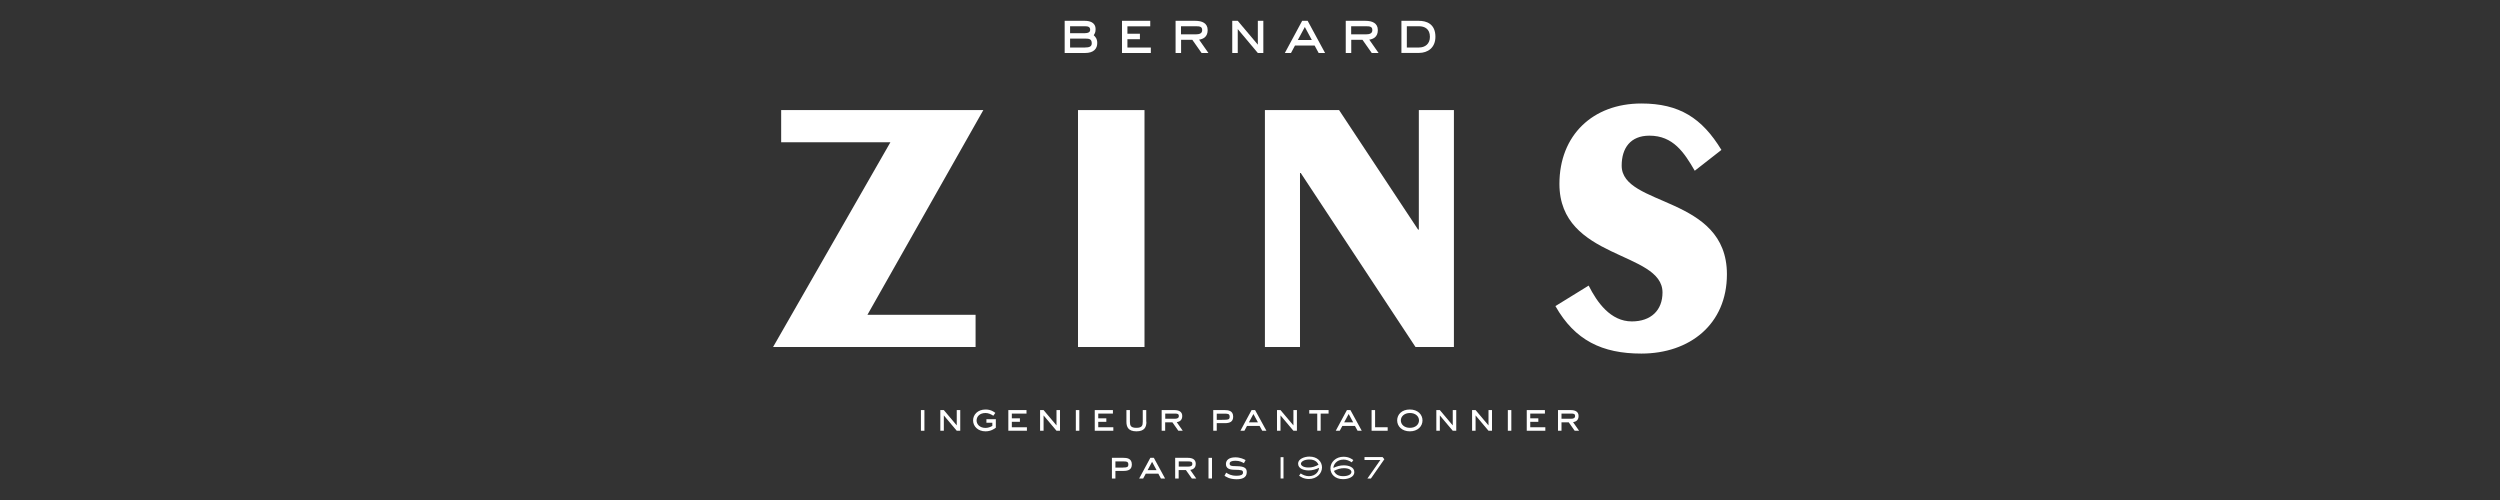 <?xml version="1.0" encoding="utf-8"?>
<!-- Generator: Adobe Illustrator 25.0.1, SVG Export Plug-In . SVG Version: 6.00 Build 0)  -->
<svg version="1.1" id="レイヤー_1" xmlns="http://www.w3.org/2000/svg" xmlns:xlink="http://www.w3.org/1999/xlink" x="0px"
	 y="0px" viewBox="0 0 300 60" style="enable-background:new 0 0 300 60;" xml:space="preserve">
<rect x="0" y="0" width="300" height="60" fill="#333333" stroke="none"/>
<style type="text/css">
	.st0{fill:#FFFFFF;}
</style>
<g>
	<g>
		<g>
			<path class="st0" d="M93.74,13.21H118l-13.91,24.57h12.98v3.86h-24.3l14.08-24.57H93.74V13.21z"/>
			<path class="st0" d="M129.36,13.21h7.98v28.43h-7.98V13.21z"/>
			<path class="st0" d="M151.78,13.21h8.91l9.48,14.34h0.09V13.21h4.21v28.43h-4.61l-13.77-20.88h-0.09v20.88h-4.21V13.21z"/>
			<path class="st0" d="M190.64,34.27c1.01,2.02,2.63,4.3,5.18,4.3c2.28,0,3.68-1.32,3.68-3.47c0-5-12.37-3.9-12.37-13.03
				c0-5.83,3.99-9.65,9.83-9.65c4.56,0,7.28,1.75,9.61,5.57l-3.2,2.5c-1.27-2.19-2.59-4.21-5.44-4.21c-2.28,0-3.33,1.49-3.33,3.6
				c0,4.96,12.63,3.55,12.63,13.03c0,6.01-4.47,9.52-10.27,9.52c-4.69,0-7.98-1.58-10.31-5.7L190.64,34.27z"/>
		</g>
		<g>
			<path class="st0" d="M110.93,51.69h-0.42v-2.48h0.42V51.69z"/>
			<path class="st0" d="M115.23,51.69h-0.42l-1.55-1.84v1.84h-0.42v-2.48h0.42l1.55,1.84v-1.84h0.42V51.69z"/>
			<path class="st0" d="M119.51,51.32c-0.2,0.14-0.59,0.44-1.25,0.44c-0.92,0-1.49-0.61-1.49-1.31c0-0.69,0.55-1.31,1.5-1.31
				c0.66,0,1.03,0.3,1.17,0.41l-0.24,0.34c-0.27-0.18-0.6-0.33-0.93-0.33c-0.72,0-1.08,0.44-1.08,0.9c0,0.45,0.38,0.89,1.07,0.89
				c0.29,0,0.58-0.1,0.82-0.24v-0.38h-0.71V50.3h1.13V51.32z"/>
			<path class="st0" d="M123.22,51.69H121v-2.48h2.18v0.42h-1.76v0.57h0.97v0.42h-0.97v0.65h1.81V51.69z"/>
			<path class="st0" d="M127.2,51.69h-0.42l-1.55-1.84v1.84h-0.42v-2.48h0.42l1.55,1.84v-1.84h0.42V51.69z"/>
			<path class="st0" d="M129.52,51.69h-0.42v-2.48h0.42V51.69z"/>
			<path class="st0" d="M133.6,51.69h-2.23v-2.48h2.18v0.42h-1.76v0.57h0.97v0.42h-0.97v0.65h1.81V51.69z"/>
			<path class="st0" d="M137.57,50.61c0,0.63-0.22,1.15-1.2,1.15c-0.98,0-1.2-0.53-1.2-1.15v-1.4h0.42v1.4
				c0,0.45,0.09,0.73,0.77,0.73c0.69,0,0.77-0.28,0.77-0.73v-1.4h0.42V50.61z"/>
			<path class="st0" d="M141.93,51.69h-0.53l-0.71-1.01h-0.87v1.01h-0.42v-2.48h1.53c0.5,0,0.94,0.17,0.94,0.71
				c0,0.55-0.37,0.69-0.66,0.74L141.93,51.69z M140.98,50.25c0.28,0,0.48-0.08,0.48-0.32c0-0.28-0.18-0.3-0.5-0.3h-1.13v0.62H140.98
				z"/>
			<path class="st0" d="M146.01,51.69h-0.42v-2.48h1.38c0.39,0,1.01,0.05,1.01,0.79c0,0.62-0.41,0.78-1.01,0.78h-0.96V51.69z
				 M146.97,50.37c0.39,0,0.59-0.03,0.59-0.36c0-0.37-0.25-0.37-0.59-0.37h-0.96v0.74H146.97z"/>
			<path class="st0" d="M151.97,51.69h-0.5l-0.32-0.58h-1.51l-0.31,0.58h-0.48l1.34-2.48h0.42L151.97,51.69z M150.41,49.68l-0.54,1
				h1.08L150.41,49.68z"/>
			<path class="st0" d="M155.63,51.69h-0.42l-1.55-1.84v1.84h-0.42v-2.48h0.42l1.55,1.84v-1.84h0.42V51.69z"/>
			<path class="st0" d="M158.49,51.69h-0.42v-2.06h-0.96v-0.42h2.32v0.42h-0.95V51.69z"/>
			<path class="st0" d="M163.41,51.69h-0.5l-0.32-0.58h-1.51l-0.31,0.58h-0.48l1.34-2.48h0.42L163.41,51.69z M161.84,49.68l-0.54,1
				h1.08L161.84,49.68z"/>
			<path class="st0" d="M166.52,51.69h-1.93v-2.48h0.42v2.06h1.51V51.69z"/>
			<path class="st0" d="M169.18,51.76c-0.94,0-1.52-0.6-1.52-1.31c0-0.72,0.56-1.31,1.52-1.31c0.95,0,1.52,0.6,1.52,1.31
				C170.7,51.16,170.13,51.76,169.18,51.76z M170.28,50.45c0-0.48-0.41-0.89-1.09-0.89c-0.68,0-1.09,0.42-1.09,0.89
				c0,0.48,0.41,0.89,1.09,0.89C169.87,51.34,170.28,50.93,170.28,50.45z"/>
			<path class="st0" d="M174.75,51.69h-0.42l-1.55-1.84v1.84h-0.42v-2.48h0.42l1.55,1.84v-1.84h0.42V51.69z"/>
			<path class="st0" d="M179.04,51.69h-0.42l-1.55-1.84v1.84h-0.42v-2.48h0.42l1.55,1.84v-1.84h0.42V51.69z"/>
			<path class="st0" d="M181.36,51.69h-0.42v-2.48h0.42V51.69z"/>
			<path class="st0" d="M185.44,51.69h-2.23v-2.48h2.18v0.42h-1.76v0.57h0.97v0.42h-0.97v0.65h1.81V51.69z"/>
			<path class="st0" d="M189.49,51.69h-0.53l-0.71-1.01h-0.87v1.01h-0.42v-2.48h1.53c0.5,0,0.94,0.17,0.94,0.71
				c0,0.55-0.37,0.69-0.66,0.74L189.49,51.69z M188.53,50.25c0.28,0,0.48-0.08,0.48-0.32c0-0.28-0.18-0.3-0.5-0.3h-1.13v0.62H188.53
				z"/>
			<path class="st0" d="M133.85,57.42h-0.42v-2.48h1.38c0.39,0,1.01,0.05,1.01,0.79c0,0.62-0.41,0.78-1.01,0.78h-0.96V57.42z
				 M134.81,56.1c0.39,0,0.59-0.03,0.59-0.36c0-0.37-0.25-0.37-0.59-0.37h-0.96v0.74H134.81z"/>
			<path class="st0" d="M139.81,57.42h-0.5L139,56.84h-1.51l-0.31,0.58h-0.48l1.34-2.48h0.42L139.81,57.42z M138.25,55.42l-0.54,1
				h1.08L138.25,55.42z"/>
			<path class="st0" d="M143.55,57.42h-0.53l-0.71-1.01h-0.87v1.01h-0.42v-2.48h1.53c0.5,0,0.94,0.17,0.94,0.71
				c0,0.55-0.37,0.69-0.66,0.74L143.55,57.42z M142.6,55.99c0.28,0,0.48-0.08,0.48-0.32c0-0.28-0.18-0.3-0.5-0.3h-1.13v0.62H142.6z"
				/>
			<path class="st0" d="M145.44,57.42h-0.42v-2.48h0.42V57.42z"/>
			<path class="st0" d="M149.27,55.58c-0.21-0.11-0.48-0.29-1.02-0.29c-0.46,0-0.69,0.12-0.69,0.33c0,0.24,0.09,0.32,0.8,0.32
				c1.12,0,1.25,0.34,1.25,0.73c0,0.71-0.66,0.84-1.22,0.84c-0.85,0-1.29-0.31-1.45-0.42l0.2-0.37c0.29,0.17,0.56,0.37,1.26,0.37
				c0.44,0,0.76-0.1,0.76-0.37c0-0.32-0.16-0.33-1.09-0.35c-0.56-0.01-0.96-0.17-0.96-0.69c0-0.42,0.31-0.8,1.14-0.8
				c0.6,0,1.06,0.24,1.22,0.33L149.27,55.58z"/>
			<path class="st0" d="M154.02,57.42h-0.35v-2.56h0.35V57.42z"/>
			<path class="st0" d="M156.08,56.81c0.29,0.2,0.64,0.33,0.98,0.33c0.86,0,1.22-0.63,1.22-1c-0.38,0.19-0.81,0.31-1.24,0.31
				c-0.57,0-1.27-0.2-1.27-0.82c0-0.55,0.74-0.84,1.36-0.84c0.94,0,1.51,0.59,1.51,1.3c0,0.75-0.66,1.39-1.57,1.39
				c-0.66,0-1.03-0.29-1.18-0.4L156.08,56.81z M158.22,55.77c-0.09-0.2-0.32-0.63-1.09-0.63c-0.68,0-1.02,0.29-1.02,0.51
				c0,0.17,0.22,0.45,0.91,0.45C157.44,56.11,157.86,55.97,158.22,55.77z"/>
			<path class="st0" d="M162.21,55.48c-0.29-0.2-0.64-0.33-0.98-0.33c-0.86,0-1.22,0.63-1.22,1c0.38-0.19,0.81-0.31,1.24-0.31
				c0.57,0,1.27,0.2,1.27,0.82c0,0.56-0.68,0.84-1.36,0.84c-0.94,0-1.51-0.59-1.51-1.3c0-0.75,0.66-1.39,1.57-1.39
				c0.66,0,1.03,0.29,1.18,0.4L162.21,55.48z M162.17,56.63c0-0.18-0.22-0.45-0.91-0.45c-0.41,0-0.83,0.14-1.19,0.33
				c0.09,0.2,0.32,0.63,1.09,0.63C161.83,57.14,162.17,56.9,162.17,56.63z"/>
			<path class="st0" d="M164.51,57.42h-0.42l1.55-2.22h-1.9v-0.35h2.17l0.21,0.26L164.51,57.42z"/>
		</g>
		<g>
			<path class="st0" d="M130.2,2.5c0.45,0,1.27,0.12,1.27,1c0,0.41-0.1,0.51-0.22,0.73c0.16,0.16,0.42,0.39,0.42,0.93
				c0,0.67-0.4,1.2-1.47,1.2h-2.44V2.5H130.2z M130.2,3.98c0.35,0,0.62-0.1,0.62-0.41c0-0.34-0.25-0.42-0.62-0.42h-1.79v0.83H130.2z
				 M130.2,5.7c0.51,0,0.81-0.11,0.81-0.5c0-0.51-0.29-0.57-0.78-0.57h-1.82V5.7H130.2z"/>
			<path class="st0" d="M138.11,6.36h-3.47V2.5h3.39v0.66h-2.74v0.89h1.5V4.7h-1.5V5.7h2.81V6.36z"/>
			<path class="st0" d="M145.01,6.36h-0.82l-1.11-1.58h-1.35v1.58h-0.66V2.5h2.38c0.77,0,1.47,0.26,1.47,1.11
				c0,0.86-0.58,1.08-1.03,1.15L145.01,6.36z M143.52,4.12c0.43,0,0.74-0.12,0.74-0.5c0-0.43-0.28-0.47-0.78-0.47h-1.76v0.97H143.52
				z"/>
			<path class="st0" d="M151.6,6.36h-0.66l-2.41-2.87v2.87h-0.66V2.5h0.66l2.41,2.86V2.5h0.66V6.36z"/>
			<path class="st0" d="M159.01,6.36h-0.77l-0.49-0.9h-2.35l-0.48,0.9h-0.74l2.08-3.86h0.66L159.01,6.36z M156.58,3.24l-0.84,1.56
				h1.68L156.58,3.24z"/>
			<path class="st0" d="M165.43,6.36h-0.82l-1.11-1.58h-1.35v1.58h-0.66V2.5h2.38c0.77,0,1.47,0.26,1.47,1.11
				c0,0.86-0.58,1.08-1.03,1.15L165.43,6.36z M163.94,4.12c0.43,0,0.74-0.12,0.74-0.5c0-0.43-0.28-0.47-0.78-0.47h-1.76v0.97H163.94
				z"/>
			<path class="st0" d="M170.28,2.5c0.84,0,1.97,0.32,1.97,1.91c0,1.33-0.93,1.94-1.97,1.94h-2.11V2.5H170.28z M170.28,5.7
				c0.71,0,1.31-0.41,1.31-1.28c0-0.95-0.63-1.27-1.31-1.27h-1.46V5.7H170.28z"/>
		</g>
	</g>
</g>
</svg>
